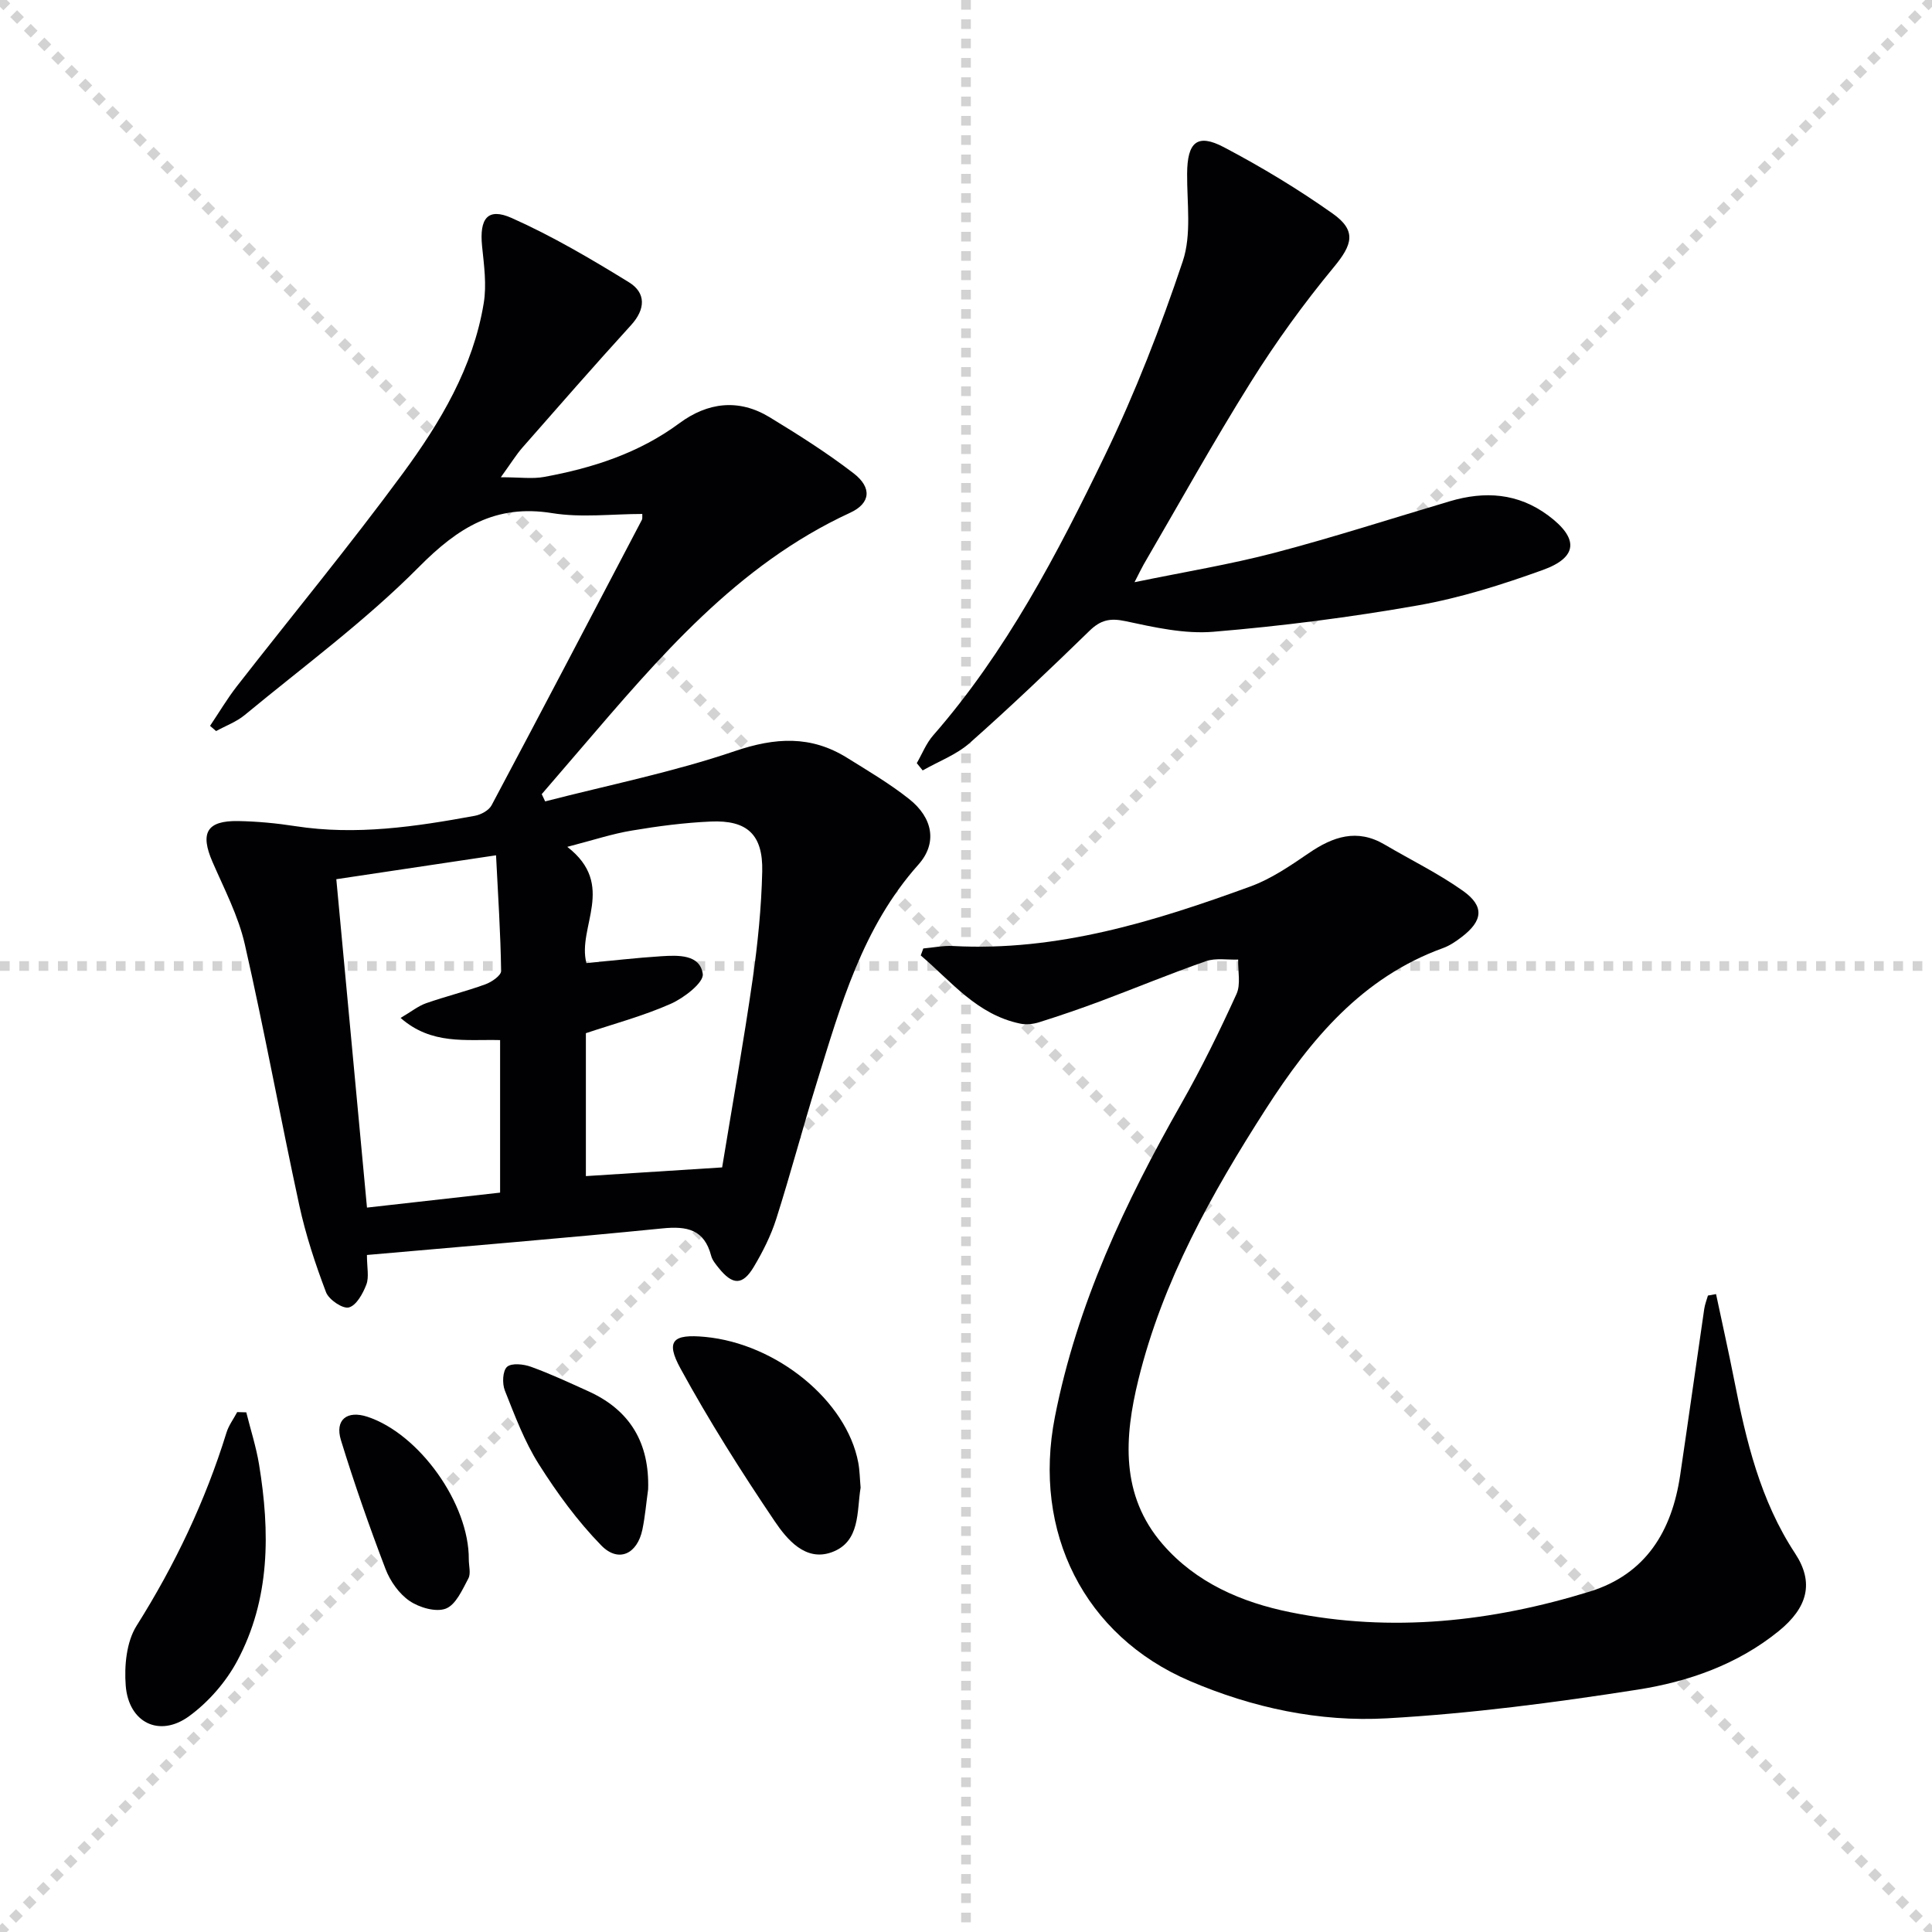 <svg enable-background="new 0 0 400 400" viewBox="0 0 400 400" xmlns="http://www.w3.org/2000/svg"><g stroke="lightgray" stroke-dasharray="1,1" stroke-width="1" transform="scale(2, 2)"><line x1="0" y1="0" x2="200" y2="200"></line><line x1="200" y1="0" x2="0" y2="200"></line><line x1="100" y1="0" x2="100" y2="200"></line><line x1="0" y1="100" x2="200" y2="100"></line></g><g fill="#010103"><path d="m75.97 259.83c0 2.6.47 4.56-.12 6.12-.71 1.86-2.06 4.33-3.62 4.74-1.27.34-4.15-1.61-4.73-3.15-2.22-5.85-4.2-11.86-5.53-17.97-3.9-17.98-7.19-36.1-11.28-54.04-1.34-5.9-4.26-11.47-6.7-17.09-2.6-5.99-1.19-8.55 5.3-8.45 3.97.07 7.97.45 11.89 1.06 12.55 1.94 24.86.11 37.14-2.15 1.27-.23 2.9-1.12 3.46-2.18 10.46-19.65 20.78-39.38 31.12-59.1.14-.26.05-.64.08-1.21-6.24 0-12.59.81-18.65-.17-11.77-1.91-19.53 3.01-27.61 11.16-11.07 11.16-23.9 20.59-36.07 30.65-1.71 1.41-3.93 2.22-5.91 3.31-.42-.36-.84-.72-1.25-1.08 1.84-2.73 3.52-5.58 5.53-8.17 11.45-14.69 23.32-29.07 34.36-44.07 7.78-10.58 14.59-21.97 16.77-35.27.63-3.81.06-7.88-.34-11.79-.58-5.74 1.15-8.06 6.12-5.85 8.42 3.75 16.44 8.48 24.3 13.32 3.54 2.19 3.44 5.56.41 8.88-7.61 8.35-15.04 16.86-22.49 25.35-1.26 1.44-2.27 3.1-4.46 6.13 4 0 6.56.38 8.98-.07 10.04-1.84 19.61-4.92 27.98-11.11 5.87-4.34 12.28-5.14 18.67-1.26 5.95 3.62 11.87 7.36 17.38 11.6 3.87 2.97 3.58 6.22-.69 8.19-23.47 10.83-39.57 29.98-55.85 48.95-2.66 3.1-5.33 6.2-8 9.31.24.5.47 1 .71 1.5 13.11-3.38 26.46-6.06 39.24-10.4 8.4-2.86 15.77-3.29 23.26 1.37 4.37 2.72 8.85 5.36 12.87 8.55 4.91 3.89 5.87 9.12 1.91 13.56-11.61 13.02-16.12 29.2-21.07 45.21-2.9 9.35-5.4 18.83-8.37 28.16-1.1 3.45-2.78 6.79-4.64 9.91-2.32 3.89-4.39 3.83-7.27.24-.62-.77-1.32-1.61-1.56-2.52-1.43-5.46-4.98-6.19-10.12-5.67-20.28 2.03-40.61 3.68-61.15 5.5zm41.48-84.5c10.26 7.93 2 16.6 3.96 24.07 5.3-.5 10.38-1.1 15.48-1.42 3.49-.22 8.04-.42 8.61 3.66.25 1.78-3.89 4.98-6.63 6.19-5.69 2.52-11.77 4.14-17.57 6.08v29.59c9.51-.61 18.71-1.2 28.21-1.8 2.16-13.17 4.46-26.04 6.32-38.97 1.06-7.38 1.81-14.85 1.98-22.29.18-7.65-3.11-10.68-10.65-10.35-5.45.24-10.9.95-16.29 1.86-4.06.66-8 1.98-13.42 3.38zm-47.82 6.7c2.16 23.13 4.22 45.22 6.35 67.99 9.23-1.04 18.49-2.08 27.56-3.1 0-11.03 0-21.25 0-31.58-7.11-.18-14.19 1.04-20.6-4.59 2.23-1.31 3.65-2.47 5.27-3.04 4.06-1.42 8.25-2.45 12.29-3.92 1.3-.47 3.27-1.83 3.25-2.76-.11-7.73-.62-15.45-1.05-23.95-11.61 1.74-22.35 3.35-33.07 4.95z"/><path d="m355.29 267.93c1.25 5.92 2.58 11.82 3.75 17.76 2.47 12.59 5.39 24.94 12.62 35.93 3.96 6.02 2.63 11.19-3.42 16.1-8.51 6.9-18.69 10.46-29.18 12.1-17.2 2.69-34.54 4.96-51.9 5.94-13.98.79-27.8-2.16-40.8-7.72-21.87-9.35-32.65-30.84-27.95-54.7 4.58-23.32 14.54-44.39 26.17-64.85 4.18-7.35 7.91-14.98 11.42-22.68.92-2.01.28-4.74.35-7.14-2.23.08-4.65-.37-6.66.33-7.36 2.56-14.56 5.56-21.86 8.29-4.18 1.56-8.41 3.01-12.67 4.35-1.23.39-2.69.55-3.93.29-8.96-1.86-14.25-8.71-20.6-14.12.18-.48.35-.96.53-1.44 2.05-.18 4.12-.62 6.16-.51 21.58 1.17 41.7-5.08 61.57-12.33 4.3-1.57 8.25-4.28 12.07-6.89 5.03-3.44 10.01-5.15 15.72-1.78 5.41 3.19 11.11 5.96 16.21 9.58 4.49 3.19 4.14 6.2-.28 9.57-1.18.9-2.47 1.78-3.85 2.28-16.78 6.07-27.43 18.94-36.64 33.25-11.26 17.53-21.41 35.68-26.43 56.11-2.92 11.9-3.77 23.92 5.04 34.08 6.91 7.97 16.33 12.02 26.39 14.06 20.99 4.26 41.69 1.99 61.98-4.26 11.69-3.61 17.05-12.56 18.76-24.1 1.7-11.48 3.31-22.98 4.99-34.47.14-.93.5-1.82.76-2.73.56-.09 1.12-.2 1.68-.3z"/><path d="m234.89 120.54c10.32-2.13 19.78-3.67 29-6.09 12.19-3.2 24.2-7.09 36.28-10.67 7.25-2.15 14.11-1.71 20.38 2.95 6.33 4.71 6.19 8.65-1.16 11.29-8.41 3.03-17.05 5.77-25.83 7.32-14.01 2.47-28.17 4.28-42.34 5.46-5.98.5-12.24-.92-18.22-2.2-3.2-.68-5.15-.23-7.45 2.02-8.11 7.89-16.31 15.71-24.78 23.21-2.76 2.44-6.47 3.81-9.74 5.68-.41-.5-.81-1.01-1.22-1.51 1.11-1.92 1.94-4.08 3.37-5.72 15.16-17.35 25.72-37.59 35.63-58.09 6.25-12.94 11.5-26.46 16.07-40.1 1.85-5.53.86-12.06.9-18.13.04-6.52 2.07-8.41 7.64-5.47 7.76 4.09 15.34 8.66 22.5 13.73 5.03 3.56 4.06 6.46.24 11.08-6.21 7.51-11.98 15.48-17.15 23.74-7.77 12.4-14.87 25.21-22.24 37.85-.46.81-.87 1.69-1.88 3.65z"/><path d="m50.99 292.41c.89 3.58 2.04 7.13 2.64 10.76 2.29 13.99 2.35 27.91-4.54 40.75-2.34 4.36-5.95 8.49-9.94 11.4-6.14 4.48-12.52 1.35-13.12-6.33-.32-4.09.15-9.06 2.24-12.38 7.93-12.59 14.23-25.81 18.62-40 .46-1.5 1.47-2.84 2.22-4.25.63.01 1.25.03 1.88.05z"/><path d="m178.18 308c-.82 4.9.01 11.25-6.05 13.4-5.38 1.91-9.19-2.67-11.75-6.46-6.92-10.25-13.56-20.75-19.49-31.6-3.15-5.76-1.58-7.18 5.08-6.55 14.86 1.4 29.32 13.23 31.72 26.01.31 1.62.32 3.29.49 5.2z"/><path d="m134.19 308.34c-.39 2.78-.62 5.6-1.19 8.35-1.06 5.06-4.95 6.92-8.51 3.28-4.91-5.03-9.15-10.84-12.92-16.8-2.98-4.71-4.98-10.07-7.05-15.29-.57-1.43-.46-4.07.46-4.89.95-.84 3.43-.57 4.96-.01 4.04 1.46 7.94 3.29 11.86 5.06 8.72 3.94 12.68 10.78 12.39 20.3z"/><path d="m97.06 322.87c0 1.33.46 2.9-.09 3.93-1.24 2.32-2.58 5.43-4.65 6.24-2.05.8-5.49-.2-7.52-1.58-2.19-1.49-4.03-4.12-4.99-6.64-3.35-8.78-6.46-17.66-9.22-26.64-1.3-4.24 1.26-6.23 5.46-4.86 10.74 3.52 21.1 18.01 21.01 29.55z"/></g></svg>
